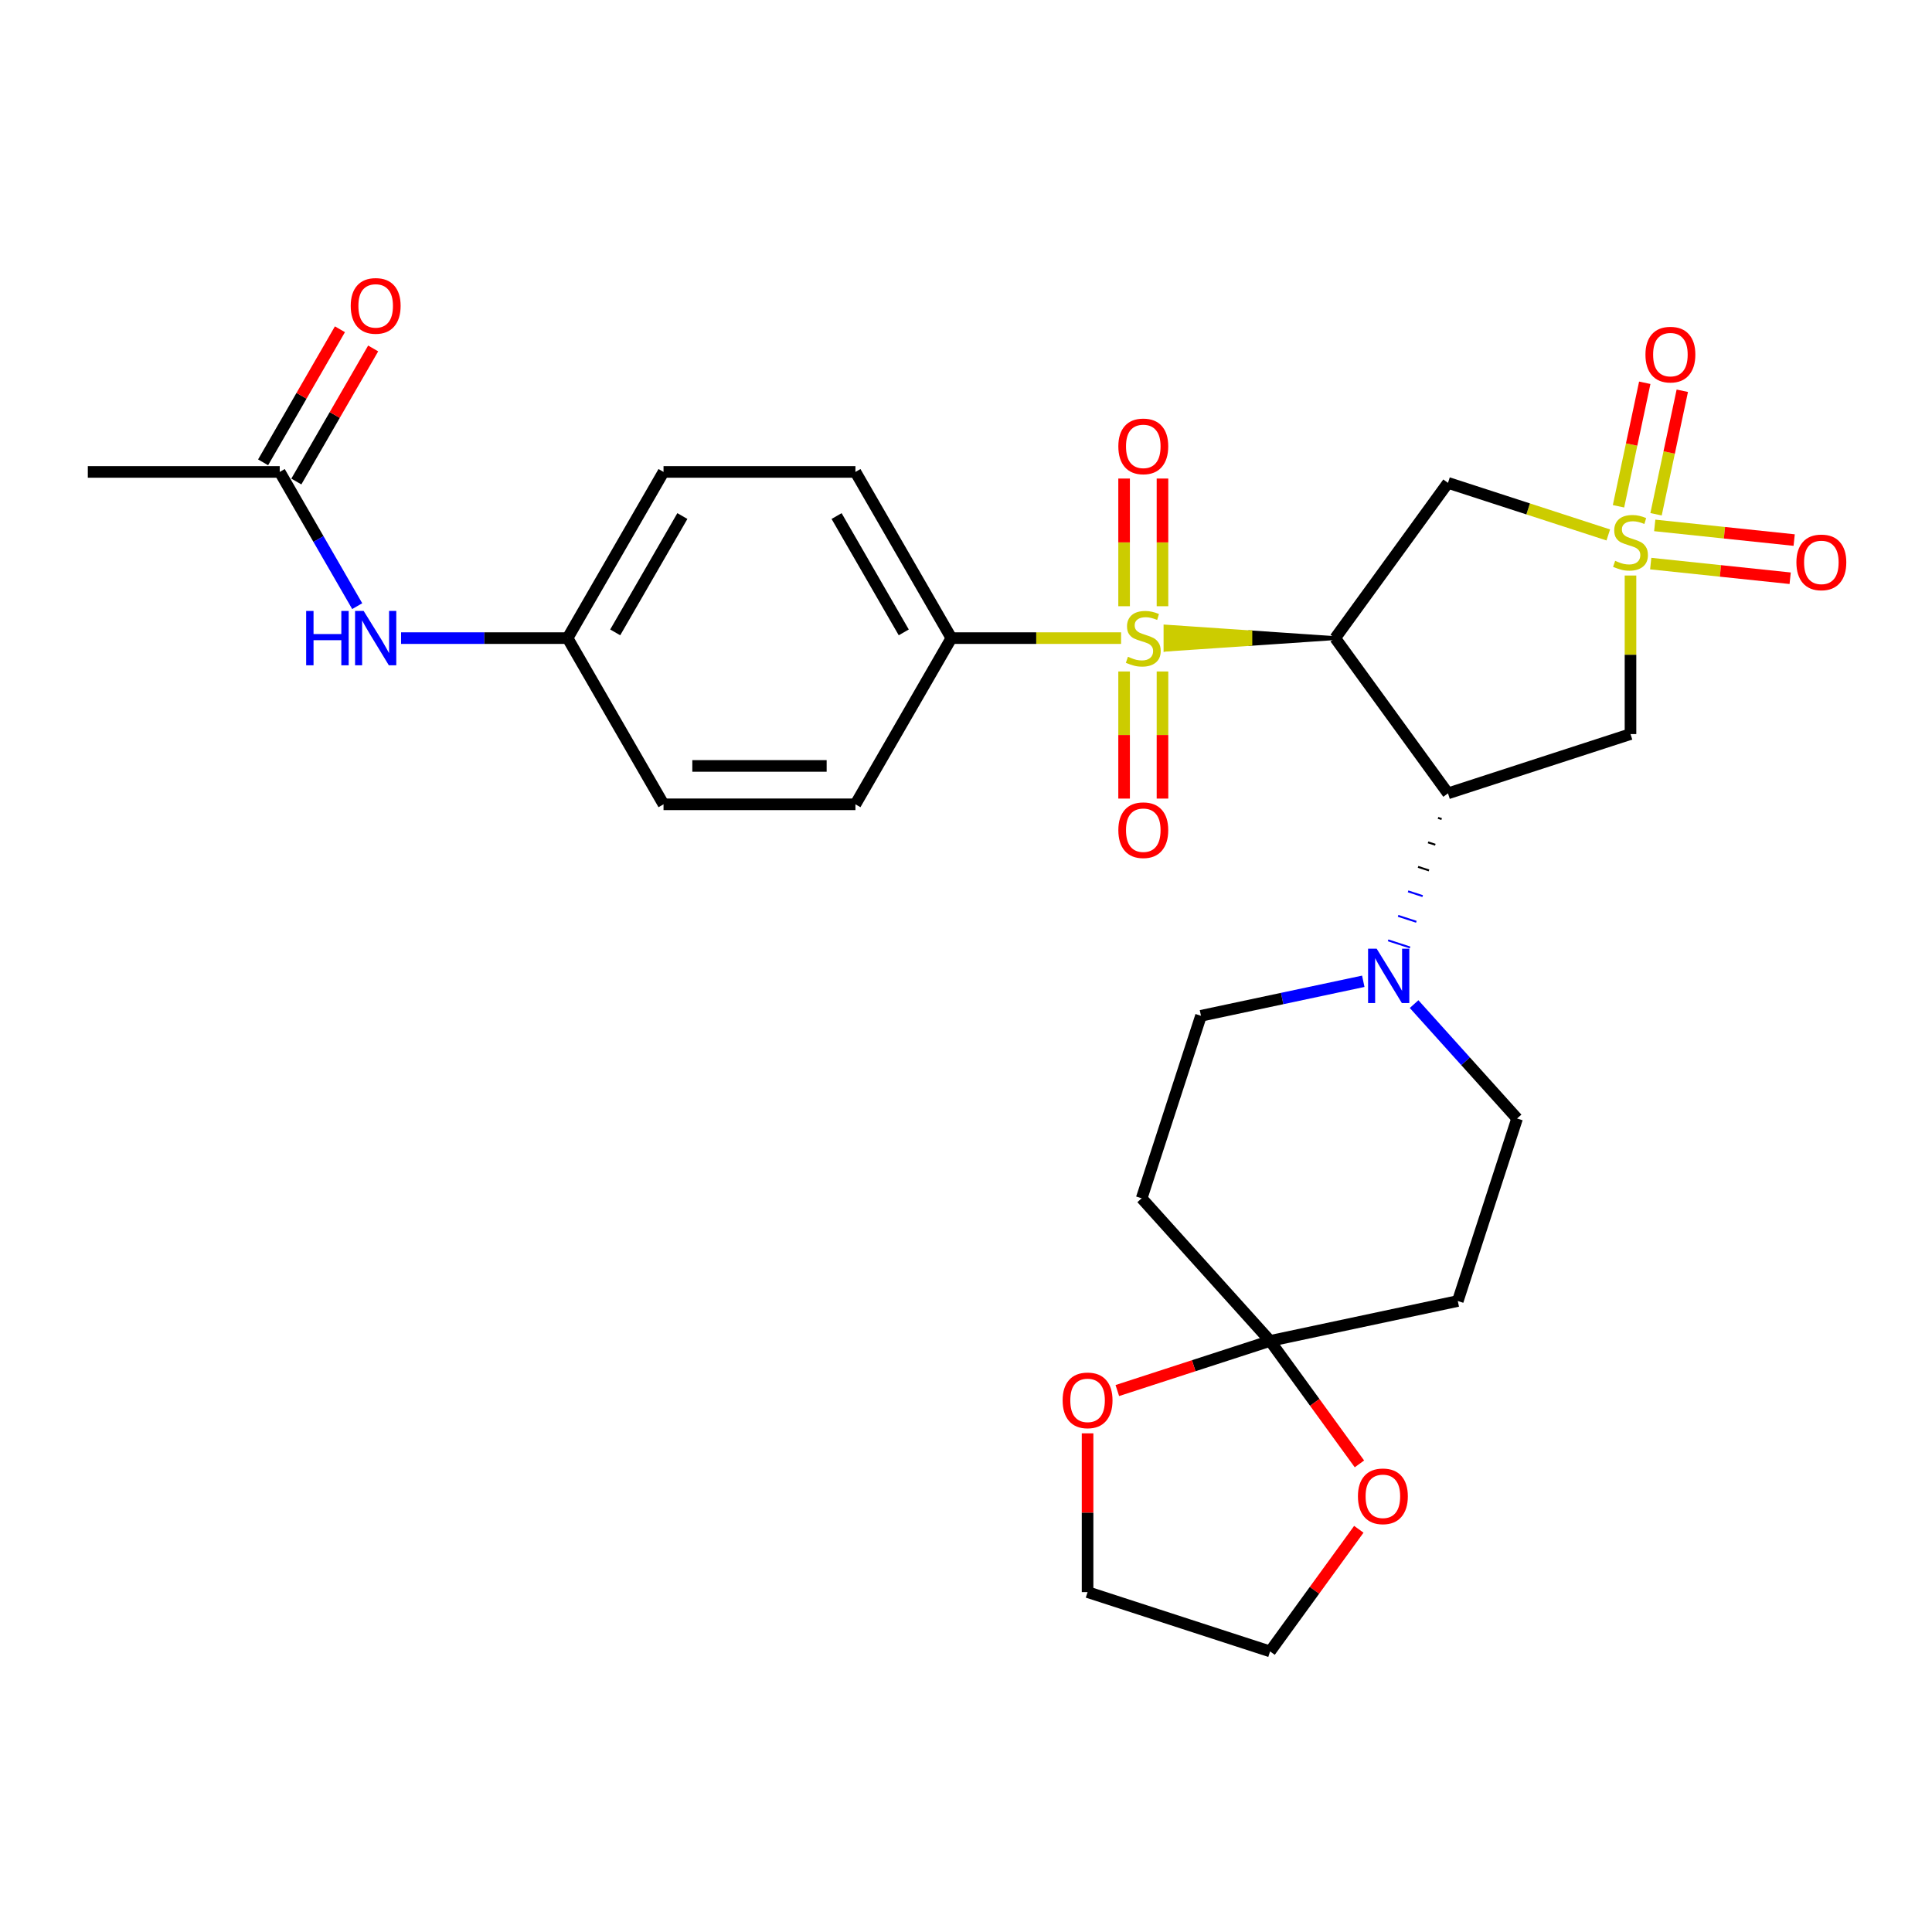 <?xml version='1.0' encoding='iso-8859-1'?>
<svg version='1.1' baseProfile='full'
              xmlns='http://www.w3.org/2000/svg'
                      xmlns:rdkit='http://www.rdkit.org/xml'
                      xmlns:xlink='http://www.w3.org/1999/xlink'
                  xml:space='preserve'
width='1000px' height='1000px' viewBox='0 0 1000 1000'>
<!-- END OF HEADER -->
<rect style='opacity:1.0;fill:#FFFFFF;stroke:none' width='1000' height='1000' x='0' y='0'> </rect>
<path class='bond-0' d='M 691.093,330.29 L 647.18,327.31 L 647.18,333.27 Z' style='fill:#000000;fill-rule:evenodd;fill-opacity:1;stroke:#000000;stroke-width:2px;stroke-linecap:butt;stroke-linejoin:miter;stroke-opacity:1;' />
<path class='bond-0' d='M 647.18,327.31 L 603.266,336.25 L 603.266,324.33 Z' style='fill:#CCCC00;fill-rule:evenodd;fill-opacity:1;stroke:#CCCC00;stroke-width:2px;stroke-linecap:butt;stroke-linejoin:miter;stroke-opacity:1;' />
<path class='bond-0' d='M 647.18,327.31 L 647.18,333.27 L 603.266,336.25 Z' style='fill:#CCCC00;fill-rule:evenodd;fill-opacity:1;stroke:#CCCC00;stroke-width:2px;stroke-linecap:butt;stroke-linejoin:miter;stroke-opacity:1;' />
<path class='bond-7' d='M 580.262,330.29 L 536.348,330.29' style='fill:none;fill-rule:evenodd;stroke:#CCCC00;stroke-width:6px;stroke-linecap:butt;stroke-linejoin:miter;stroke-opacity:1' />
<path class='bond-7' d='M 536.348,330.29 L 492.435,330.29' style='fill:none;fill-rule:evenodd;stroke:#000000;stroke-width:6px;stroke-linecap:butt;stroke-linejoin:miter;stroke-opacity:1' />
<path class='bond-12' d='M 601.697,313.782 L 601.697,280.737' style='fill:none;fill-rule:evenodd;stroke:#CCCC00;stroke-width:6px;stroke-linecap:butt;stroke-linejoin:miter;stroke-opacity:1' />
<path class='bond-12' d='M 601.697,280.737 L 601.697,247.692' style='fill:none;fill-rule:evenodd;stroke:#FF0000;stroke-width:6px;stroke-linecap:butt;stroke-linejoin:miter;stroke-opacity:1' />
<path class='bond-12' d='M 581.831,313.782 L 581.831,280.737' style='fill:none;fill-rule:evenodd;stroke:#CCCC00;stroke-width:6px;stroke-linecap:butt;stroke-linejoin:miter;stroke-opacity:1' />
<path class='bond-12' d='M 581.831,280.737 L 581.831,247.692' style='fill:none;fill-rule:evenodd;stroke:#FF0000;stroke-width:6px;stroke-linecap:butt;stroke-linejoin:miter;stroke-opacity:1' />
<path class='bond-13' d='M 581.831,347.553 L 581.831,380.448' style='fill:none;fill-rule:evenodd;stroke:#CCCC00;stroke-width:6px;stroke-linecap:butt;stroke-linejoin:miter;stroke-opacity:1' />
<path class='bond-13' d='M 581.831,380.448 L 581.831,413.343' style='fill:none;fill-rule:evenodd;stroke:#FF0000;stroke-width:6px;stroke-linecap:butt;stroke-linejoin:miter;stroke-opacity:1' />
<path class='bond-13' d='M 601.697,347.553 L 601.697,380.448' style='fill:none;fill-rule:evenodd;stroke:#CCCC00;stroke-width:6px;stroke-linecap:butt;stroke-linejoin:miter;stroke-opacity:1' />
<path class='bond-13' d='M 601.697,380.448 L 601.697,413.343' style='fill:none;fill-rule:evenodd;stroke:#FF0000;stroke-width:6px;stroke-linecap:butt;stroke-linejoin:miter;stroke-opacity:1' />
<path class='bond-2' d='M 691.093,330.29 L 749.477,410.649' style='fill:none;fill-rule:evenodd;stroke:#000000;stroke-width:6px;stroke-linecap:butt;stroke-linejoin:miter;stroke-opacity:1' />
<path class='bond-3' d='M 691.093,330.29 L 749.477,249.931' style='fill:none;fill-rule:evenodd;stroke:#000000;stroke-width:6px;stroke-linecap:butt;stroke-linejoin:miter;stroke-opacity:1' />
<path class='bond-1' d='M 832.442,276.888 L 790.96,263.41' style='fill:none;fill-rule:evenodd;stroke:#CCCC00;stroke-width:6px;stroke-linecap:butt;stroke-linejoin:miter;stroke-opacity:1' />
<path class='bond-1' d='M 790.96,263.41 L 749.477,249.931' style='fill:none;fill-rule:evenodd;stroke:#000000;stroke-width:6px;stroke-linecap:butt;stroke-linejoin:miter;stroke-opacity:1' />
<path class='bond-10' d='M 857.169,266.182 L 863.963,234.218' style='fill:none;fill-rule:evenodd;stroke:#CCCC00;stroke-width:6px;stroke-linecap:butt;stroke-linejoin:miter;stroke-opacity:1' />
<path class='bond-10' d='M 863.963,234.218 L 870.757,202.255' style='fill:none;fill-rule:evenodd;stroke:#FF0000;stroke-width:6px;stroke-linecap:butt;stroke-linejoin:miter;stroke-opacity:1' />
<path class='bond-10' d='M 837.738,262.052 L 844.532,230.088' style='fill:none;fill-rule:evenodd;stroke:#CCCC00;stroke-width:6px;stroke-linecap:butt;stroke-linejoin:miter;stroke-opacity:1' />
<path class='bond-10' d='M 844.532,230.088 L 851.326,198.124' style='fill:none;fill-rule:evenodd;stroke:#FF0000;stroke-width:6px;stroke-linecap:butt;stroke-linejoin:miter;stroke-opacity:1' />
<path class='bond-11' d='M 854.408,291.713 L 890.496,295.506' style='fill:none;fill-rule:evenodd;stroke:#CCCC00;stroke-width:6px;stroke-linecap:butt;stroke-linejoin:miter;stroke-opacity:1' />
<path class='bond-11' d='M 890.496,295.506 L 926.584,299.299' style='fill:none;fill-rule:evenodd;stroke:#FF0000;stroke-width:6px;stroke-linecap:butt;stroke-linejoin:miter;stroke-opacity:1' />
<path class='bond-11' d='M 856.485,271.956 L 892.573,275.749' style='fill:none;fill-rule:evenodd;stroke:#CCCC00;stroke-width:6px;stroke-linecap:butt;stroke-linejoin:miter;stroke-opacity:1' />
<path class='bond-11' d='M 892.573,275.749 L 928.661,279.542' style='fill:none;fill-rule:evenodd;stroke:#FF0000;stroke-width:6px;stroke-linecap:butt;stroke-linejoin:miter;stroke-opacity:1' />
<path class='bond-30' d='M 843.944,297.889 L 843.944,338.922' style='fill:none;fill-rule:evenodd;stroke:#CCCC00;stroke-width:6px;stroke-linecap:butt;stroke-linejoin:miter;stroke-opacity:1' />
<path class='bond-30' d='M 843.944,338.922 L 843.944,379.954' style='fill:none;fill-rule:evenodd;stroke:#000000;stroke-width:6px;stroke-linecap:butt;stroke-linejoin:miter;stroke-opacity:1' />
<path class='bond-4' d='M 749.477,410.649 L 843.944,379.954' style='fill:none;fill-rule:evenodd;stroke:#000000;stroke-width:6px;stroke-linecap:butt;stroke-linejoin:miter;stroke-opacity:1' />
<path class='bond-5' d='M 744.313,423.328 L 746.202,423.942' style='fill:none;fill-rule:evenodd;stroke:#000000;stroke-width:1.0px;stroke-linecap:butt;stroke-linejoin:miter;stroke-opacity:1' />
<path class='bond-5' d='M 739.148,436.008 L 742.927,437.236' style='fill:none;fill-rule:evenodd;stroke:#000000;stroke-width:1.0px;stroke-linecap:butt;stroke-linejoin:miter;stroke-opacity:1' />
<path class='bond-5' d='M 733.984,448.688 L 739.652,450.529' style='fill:none;fill-rule:evenodd;stroke:#000000;stroke-width:1.0px;stroke-linecap:butt;stroke-linejoin:miter;stroke-opacity:1' />
<path class='bond-5' d='M 728.82,461.367 L 736.377,463.823' style='fill:none;fill-rule:evenodd;stroke:#0000FF;stroke-width:1.0px;stroke-linecap:butt;stroke-linejoin:miter;stroke-opacity:1' />
<path class='bond-5' d='M 723.656,474.047 L 733.102,477.116' style='fill:none;fill-rule:evenodd;stroke:#0000FF;stroke-width:1.0px;stroke-linecap:butt;stroke-linejoin:miter;stroke-opacity:1' />
<path class='bond-5' d='M 718.491,486.726 L 729.827,490.41' style='fill:none;fill-rule:evenodd;stroke:#0000FF;stroke-width:1.0px;stroke-linecap:butt;stroke-linejoin:miter;stroke-opacity:1' />
<path class='bond-15' d='M 705.631,507.912 L 663.628,516.84' style='fill:none;fill-rule:evenodd;stroke:#0000FF;stroke-width:6px;stroke-linecap:butt;stroke-linejoin:miter;stroke-opacity:1' />
<path class='bond-15' d='M 663.628,516.84 L 621.624,525.768' style='fill:none;fill-rule:evenodd;stroke:#000000;stroke-width:6px;stroke-linecap:butt;stroke-linejoin:miter;stroke-opacity:1' />
<path class='bond-16' d='M 731.934,519.722 L 758.59,549.327' style='fill:none;fill-rule:evenodd;stroke:#0000FF;stroke-width:6px;stroke-linecap:butt;stroke-linejoin:miter;stroke-opacity:1' />
<path class='bond-16' d='M 758.59,549.327 L 785.247,578.932' style='fill:none;fill-rule:evenodd;stroke:#000000;stroke-width:6px;stroke-linecap:butt;stroke-linejoin:miter;stroke-opacity:1' />
<path class='bond-6' d='M 657.394,694.051 L 754.552,673.4' style='fill:none;fill-rule:evenodd;stroke:#000000;stroke-width:6px;stroke-linecap:butt;stroke-linejoin:miter;stroke-opacity:1' />
<path class='bond-18' d='M 657.394,694.051 L 680.517,725.877' style='fill:none;fill-rule:evenodd;stroke:#000000;stroke-width:6px;stroke-linecap:butt;stroke-linejoin:miter;stroke-opacity:1' />
<path class='bond-18' d='M 680.517,725.877 L 703.64,757.703' style='fill:none;fill-rule:evenodd;stroke:#FF0000;stroke-width:6px;stroke-linecap:butt;stroke-linejoin:miter;stroke-opacity:1' />
<path class='bond-19' d='M 657.394,694.051 L 617.858,706.897' style='fill:none;fill-rule:evenodd;stroke:#000000;stroke-width:6px;stroke-linecap:butt;stroke-linejoin:miter;stroke-opacity:1' />
<path class='bond-19' d='M 617.858,706.897 L 578.322,719.743' style='fill:none;fill-rule:evenodd;stroke:#FF0000;stroke-width:6px;stroke-linecap:butt;stroke-linejoin:miter;stroke-opacity:1' />
<path class='bond-31' d='M 657.394,694.051 L 590.93,620.235' style='fill:none;fill-rule:evenodd;stroke:#000000;stroke-width:6px;stroke-linecap:butt;stroke-linejoin:miter;stroke-opacity:1' />
<path class='bond-21' d='M 492.435,330.29 L 442.77,244.269' style='fill:none;fill-rule:evenodd;stroke:#000000;stroke-width:6px;stroke-linecap:butt;stroke-linejoin:miter;stroke-opacity:1' />
<path class='bond-21' d='M 467.781,327.32 L 433.016,267.105' style='fill:none;fill-rule:evenodd;stroke:#000000;stroke-width:6px;stroke-linecap:butt;stroke-linejoin:miter;stroke-opacity:1' />
<path class='bond-22' d='M 492.435,330.29 L 442.77,416.311' style='fill:none;fill-rule:evenodd;stroke:#000000;stroke-width:6px;stroke-linecap:butt;stroke-linejoin:miter;stroke-opacity:1' />
<path class='bond-8' d='M 590.93,620.235 L 621.624,525.768' style='fill:none;fill-rule:evenodd;stroke:#000000;stroke-width:6px;stroke-linecap:butt;stroke-linejoin:miter;stroke-opacity:1' />
<path class='bond-9' d='M 754.552,673.4 L 785.247,578.932' style='fill:none;fill-rule:evenodd;stroke:#000000;stroke-width:6px;stroke-linecap:butt;stroke-linejoin:miter;stroke-opacity:1' />
<path class='bond-14' d='M 144.784,244.269 L 164.839,279.005' style='fill:none;fill-rule:evenodd;stroke:#000000;stroke-width:6px;stroke-linecap:butt;stroke-linejoin:miter;stroke-opacity:1' />
<path class='bond-14' d='M 164.839,279.005 L 184.894,313.742' style='fill:none;fill-rule:evenodd;stroke:#0000FF;stroke-width:6px;stroke-linecap:butt;stroke-linejoin:miter;stroke-opacity:1' />
<path class='bond-20' d='M 153.386,249.235 L 173.269,214.796' style='fill:none;fill-rule:evenodd;stroke:#000000;stroke-width:6px;stroke-linecap:butt;stroke-linejoin:miter;stroke-opacity:1' />
<path class='bond-20' d='M 173.269,214.796 L 193.152,180.358' style='fill:none;fill-rule:evenodd;stroke:#FF0000;stroke-width:6px;stroke-linecap:butt;stroke-linejoin:miter;stroke-opacity:1' />
<path class='bond-20' d='M 136.181,239.302 L 156.065,204.864' style='fill:none;fill-rule:evenodd;stroke:#000000;stroke-width:6px;stroke-linecap:butt;stroke-linejoin:miter;stroke-opacity:1' />
<path class='bond-20' d='M 156.065,204.864 L 175.948,170.425' style='fill:none;fill-rule:evenodd;stroke:#FF0000;stroke-width:6px;stroke-linecap:butt;stroke-linejoin:miter;stroke-opacity:1' />
<path class='bond-26' d='M 144.784,244.269 L 45.455,244.269' style='fill:none;fill-rule:evenodd;stroke:#000000;stroke-width:6px;stroke-linecap:butt;stroke-linejoin:miter;stroke-opacity:1' />
<path class='bond-17' d='M 207.599,330.29 L 250.688,330.29' style='fill:none;fill-rule:evenodd;stroke:#0000FF;stroke-width:6px;stroke-linecap:butt;stroke-linejoin:miter;stroke-opacity:1' />
<path class='bond-17' d='M 250.688,330.29 L 293.777,330.29' style='fill:none;fill-rule:evenodd;stroke:#000000;stroke-width:6px;stroke-linecap:butt;stroke-linejoin:miter;stroke-opacity:1' />
<path class='bond-28' d='M 703.322,791.554 L 680.358,823.162' style='fill:none;fill-rule:evenodd;stroke:#FF0000;stroke-width:6px;stroke-linecap:butt;stroke-linejoin:miter;stroke-opacity:1' />
<path class='bond-28' d='M 680.358,823.162 L 657.394,854.769' style='fill:none;fill-rule:evenodd;stroke:#000000;stroke-width:6px;stroke-linecap:butt;stroke-linejoin:miter;stroke-opacity:1' />
<path class='bond-27' d='M 562.926,741.89 L 562.926,782.982' style='fill:none;fill-rule:evenodd;stroke:#FF0000;stroke-width:6px;stroke-linecap:butt;stroke-linejoin:miter;stroke-opacity:1' />
<path class='bond-27' d='M 562.926,782.982 L 562.926,824.075' style='fill:none;fill-rule:evenodd;stroke:#000000;stroke-width:6px;stroke-linecap:butt;stroke-linejoin:miter;stroke-opacity:1' />
<path class='bond-25' d='M 442.77,244.269 L 343.441,244.269' style='fill:none;fill-rule:evenodd;stroke:#000000;stroke-width:6px;stroke-linecap:butt;stroke-linejoin:miter;stroke-opacity:1' />
<path class='bond-24' d='M 442.77,416.311 L 343.441,416.311' style='fill:none;fill-rule:evenodd;stroke:#000000;stroke-width:6px;stroke-linecap:butt;stroke-linejoin:miter;stroke-opacity:1' />
<path class='bond-24' d='M 427.871,396.446 L 358.341,396.446' style='fill:none;fill-rule:evenodd;stroke:#000000;stroke-width:6px;stroke-linecap:butt;stroke-linejoin:miter;stroke-opacity:1' />
<path class='bond-23' d='M 293.777,330.29 L 343.441,416.311' style='fill:none;fill-rule:evenodd;stroke:#000000;stroke-width:6px;stroke-linecap:butt;stroke-linejoin:miter;stroke-opacity:1' />
<path class='bond-29' d='M 293.777,330.29 L 343.441,244.269' style='fill:none;fill-rule:evenodd;stroke:#000000;stroke-width:6px;stroke-linecap:butt;stroke-linejoin:miter;stroke-opacity:1' />
<path class='bond-29' d='M 318.431,327.32 L 353.196,267.105' style='fill:none;fill-rule:evenodd;stroke:#000000;stroke-width:6px;stroke-linecap:butt;stroke-linejoin:miter;stroke-opacity:1' />
<path class='bond-32' d='M 562.926,824.075 L 657.394,854.769' style='fill:none;fill-rule:evenodd;stroke:#000000;stroke-width:6px;stroke-linecap:butt;stroke-linejoin:miter;stroke-opacity:1' />
<path  class='atom-0' d='M 583.818 339.945
Q 584.135 340.064, 585.447 340.62
Q 586.758 341.176, 588.188 341.534
Q 589.658 341.852, 591.088 341.852
Q 593.75 341.852, 595.3 340.58
Q 596.85 339.269, 596.85 337.005
Q 596.85 335.455, 596.055 334.502
Q 595.3 333.548, 594.108 333.031
Q 592.916 332.515, 590.93 331.919
Q 588.426 331.164, 586.917 330.449
Q 585.447 329.734, 584.374 328.224
Q 583.341 326.714, 583.341 324.171
Q 583.341 320.635, 585.725 318.45
Q 588.148 316.265, 592.916 316.265
Q 596.174 316.265, 599.869 317.814
L 598.955 320.874
Q 595.578 319.483, 593.035 319.483
Q 590.294 319.483, 588.784 320.635
Q 587.274 321.748, 587.314 323.695
Q 587.314 325.204, 588.069 326.118
Q 588.863 327.032, 589.976 327.549
Q 591.128 328.065, 593.035 328.661
Q 595.578 329.456, 597.088 330.25
Q 598.598 331.045, 599.67 332.674
Q 600.783 334.263, 600.783 337.005
Q 600.783 340.898, 598.161 343.004
Q 595.578 345.07, 591.247 345.07
Q 588.744 345.07, 586.837 344.514
Q 584.97 343.997, 582.745 343.084
L 583.818 339.945
' fill='#CCCC00'/>
<path  class='atom-2' d='M 835.998 290.28
Q 836.316 290.399, 837.627 290.956
Q 838.938 291.512, 840.369 291.87
Q 841.839 292.187, 843.269 292.187
Q 845.931 292.187, 847.481 290.916
Q 849.03 289.605, 849.03 287.34
Q 849.03 285.791, 848.235 284.837
Q 847.481 283.883, 846.289 283.367
Q 845.097 282.85, 843.11 282.254
Q 840.607 281.5, 839.097 280.784
Q 837.627 280.069, 836.554 278.559
Q 835.521 277.05, 835.521 274.507
Q 835.521 270.971, 837.905 268.785
Q 840.329 266.6, 845.097 266.6
Q 848.355 266.6, 852.05 268.15
L 851.136 271.209
Q 847.759 269.819, 845.216 269.819
Q 842.474 269.819, 840.965 270.971
Q 839.455 272.083, 839.494 274.03
Q 839.494 275.54, 840.249 276.454
Q 841.044 277.368, 842.156 277.884
Q 843.309 278.401, 845.216 278.997
Q 847.759 279.791, 849.268 280.586
Q 850.778 281.38, 851.851 283.009
Q 852.963 284.599, 852.963 287.34
Q 852.963 291.234, 850.341 293.34
Q 847.759 295.406, 843.428 295.406
Q 840.925 295.406, 839.018 294.849
Q 837.15 294.333, 834.925 293.419
L 835.998 290.28
' fill='#CCCC00'/>
<path  class='atom-6' d='M 712.565 491.051
L 721.782 505.951
Q 722.696 507.421, 724.166 510.083
Q 725.636 512.745, 725.716 512.904
L 725.716 491.051
L 729.451 491.051
L 729.451 519.181
L 725.597 519.181
L 715.703 502.891
Q 714.551 500.984, 713.32 498.799
Q 712.128 496.614, 711.77 495.938
L 711.77 519.181
L 708.115 519.181
L 708.115 491.051
L 712.565 491.051
' fill='#0000FF'/>
<path  class='atom-11' d='M 851.683 183.547
Q 851.683 176.792, 855.021 173.018
Q 858.358 169.243, 864.596 169.243
Q 870.834 169.243, 874.171 173.018
Q 877.509 176.792, 877.509 183.547
Q 877.509 190.38, 874.132 194.274
Q 870.754 198.128, 864.596 198.128
Q 858.398 198.128, 855.021 194.274
Q 851.683 190.42, 851.683 183.547
M 864.596 194.95
Q 868.887 194.95, 871.192 192.089
Q 873.536 189.188, 873.536 183.547
Q 873.536 178.024, 871.192 175.243
Q 868.887 172.422, 864.596 172.422
Q 860.305 172.422, 857.961 175.203
Q 855.656 177.984, 855.656 183.547
Q 855.656 189.228, 857.961 192.089
Q 860.305 194.95, 864.596 194.95
' fill='#FF0000'/>
<path  class='atom-12' d='M 929.816 291.088
Q 929.816 284.333, 933.154 280.559
Q 936.491 276.784, 942.729 276.784
Q 948.967 276.784, 952.305 280.559
Q 955.642 284.333, 955.642 291.088
Q 955.642 297.922, 952.265 301.815
Q 948.888 305.669, 942.729 305.669
Q 936.531 305.669, 933.154 301.815
Q 929.816 297.961, 929.816 291.088
M 942.729 302.491
Q 947.02 302.491, 949.325 299.63
Q 951.669 296.73, 951.669 291.088
Q 951.669 285.565, 949.325 282.784
Q 947.02 279.963, 942.729 279.963
Q 938.438 279.963, 936.094 282.744
Q 933.79 285.525, 933.79 291.088
Q 933.79 296.769, 936.094 299.63
Q 938.438 302.491, 942.729 302.491
' fill='#FF0000'/>
<path  class='atom-13' d='M 578.851 231.04
Q 578.851 224.286, 582.189 220.512
Q 585.526 216.737, 591.764 216.737
Q 598.002 216.737, 601.339 220.512
Q 604.677 224.286, 604.677 231.04
Q 604.677 237.874, 601.299 241.768
Q 597.922 245.622, 591.764 245.622
Q 585.566 245.622, 582.189 241.768
Q 578.851 237.914, 578.851 231.04
M 591.764 242.443
Q 596.055 242.443, 598.359 239.583
Q 600.703 236.682, 600.703 231.04
Q 600.703 225.518, 598.359 222.737
Q 596.055 219.916, 591.764 219.916
Q 587.473 219.916, 585.129 222.697
Q 582.824 225.478, 582.824 231.04
Q 582.824 236.722, 585.129 239.583
Q 587.473 242.443, 591.764 242.443
' fill='#FF0000'/>
<path  class='atom-14' d='M 578.851 429.698
Q 578.851 422.944, 582.189 419.17
Q 585.526 415.395, 591.764 415.395
Q 598.002 415.395, 601.339 419.17
Q 604.677 422.944, 604.677 429.698
Q 604.677 436.532, 601.299 440.426
Q 597.922 444.28, 591.764 444.28
Q 585.566 444.28, 582.189 440.426
Q 578.851 436.572, 578.851 429.698
M 591.764 441.101
Q 596.055 441.101, 598.359 438.241
Q 600.703 435.34, 600.703 429.698
Q 600.703 424.176, 598.359 421.395
Q 596.055 418.574, 591.764 418.574
Q 587.473 418.574, 585.129 421.355
Q 582.824 424.136, 582.824 429.698
Q 582.824 435.38, 585.129 438.241
Q 587.473 441.101, 591.764 441.101
' fill='#FF0000'/>
<path  class='atom-18' d='M 158.471 316.225
L 162.285 316.225
L 162.285 328.184
L 176.668 328.184
L 176.668 316.225
L 180.482 316.225
L 180.482 344.355
L 176.668 344.355
L 176.668 331.363
L 162.285 331.363
L 162.285 344.355
L 158.471 344.355
L 158.471 316.225
' fill='#0000FF'/>
<path  class='atom-18' d='M 188.23 316.225
L 197.448 331.124
Q 198.362 332.594, 199.832 335.256
Q 201.302 337.918, 201.381 338.077
L 201.381 316.225
L 205.116 316.225
L 205.116 344.355
L 201.262 344.355
L 191.369 328.065
Q 190.217 326.158, 188.985 323.973
Q 187.793 321.787, 187.435 321.112
L 187.435 344.355
L 183.78 344.355
L 183.78 316.225
L 188.23 316.225
' fill='#0000FF'/>
<path  class='atom-19' d='M 702.865 774.489
Q 702.865 767.735, 706.203 763.961
Q 709.54 760.186, 715.778 760.186
Q 722.016 760.186, 725.353 763.961
Q 728.691 767.735, 728.691 774.489
Q 728.691 781.323, 725.314 785.217
Q 721.936 789.071, 715.778 789.071
Q 709.58 789.071, 706.203 785.217
Q 702.865 781.363, 702.865 774.489
M 715.778 785.892
Q 720.069 785.892, 722.373 783.032
Q 724.718 780.131, 724.718 774.489
Q 724.718 768.967, 722.373 766.186
Q 720.069 763.365, 715.778 763.365
Q 711.487 763.365, 709.143 766.146
Q 706.838 768.927, 706.838 774.489
Q 706.838 780.171, 709.143 783.032
Q 711.487 785.892, 715.778 785.892
' fill='#FF0000'/>
<path  class='atom-20' d='M 550.014 724.825
Q 550.014 718.071, 553.351 714.296
Q 556.689 710.522, 562.926 710.522
Q 569.164 710.522, 572.502 714.296
Q 575.839 718.071, 575.839 724.825
Q 575.839 731.659, 572.462 735.553
Q 569.085 739.406, 562.926 739.406
Q 556.728 739.406, 553.351 735.553
Q 550.014 731.699, 550.014 724.825
M 562.926 736.228
Q 567.217 736.228, 569.522 733.367
Q 571.866 730.467, 571.866 724.825
Q 571.866 719.302, 569.522 716.521
Q 567.217 713.7, 562.926 713.7
Q 558.635 713.7, 556.291 716.481
Q 553.987 719.263, 553.987 724.825
Q 553.987 730.507, 556.291 733.367
Q 558.635 736.228, 562.926 736.228
' fill='#FF0000'/>
<path  class='atom-21' d='M 181.535 158.327
Q 181.535 151.572, 184.873 147.798
Q 188.21 144.023, 194.448 144.023
Q 200.686 144.023, 204.023 147.798
Q 207.361 151.572, 207.361 158.327
Q 207.361 165.16, 203.984 169.054
Q 200.606 172.908, 194.448 172.908
Q 188.25 172.908, 184.873 169.054
Q 181.535 165.2, 181.535 158.327
M 194.448 169.73
Q 198.739 169.73, 201.043 166.869
Q 203.388 163.969, 203.388 158.327
Q 203.388 152.804, 201.043 150.023
Q 198.739 147.202, 194.448 147.202
Q 190.157 147.202, 187.813 149.983
Q 185.508 152.764, 185.508 158.327
Q 185.508 164.008, 187.813 166.869
Q 190.157 169.73, 194.448 169.73
' fill='#FF0000'/>
</svg>
